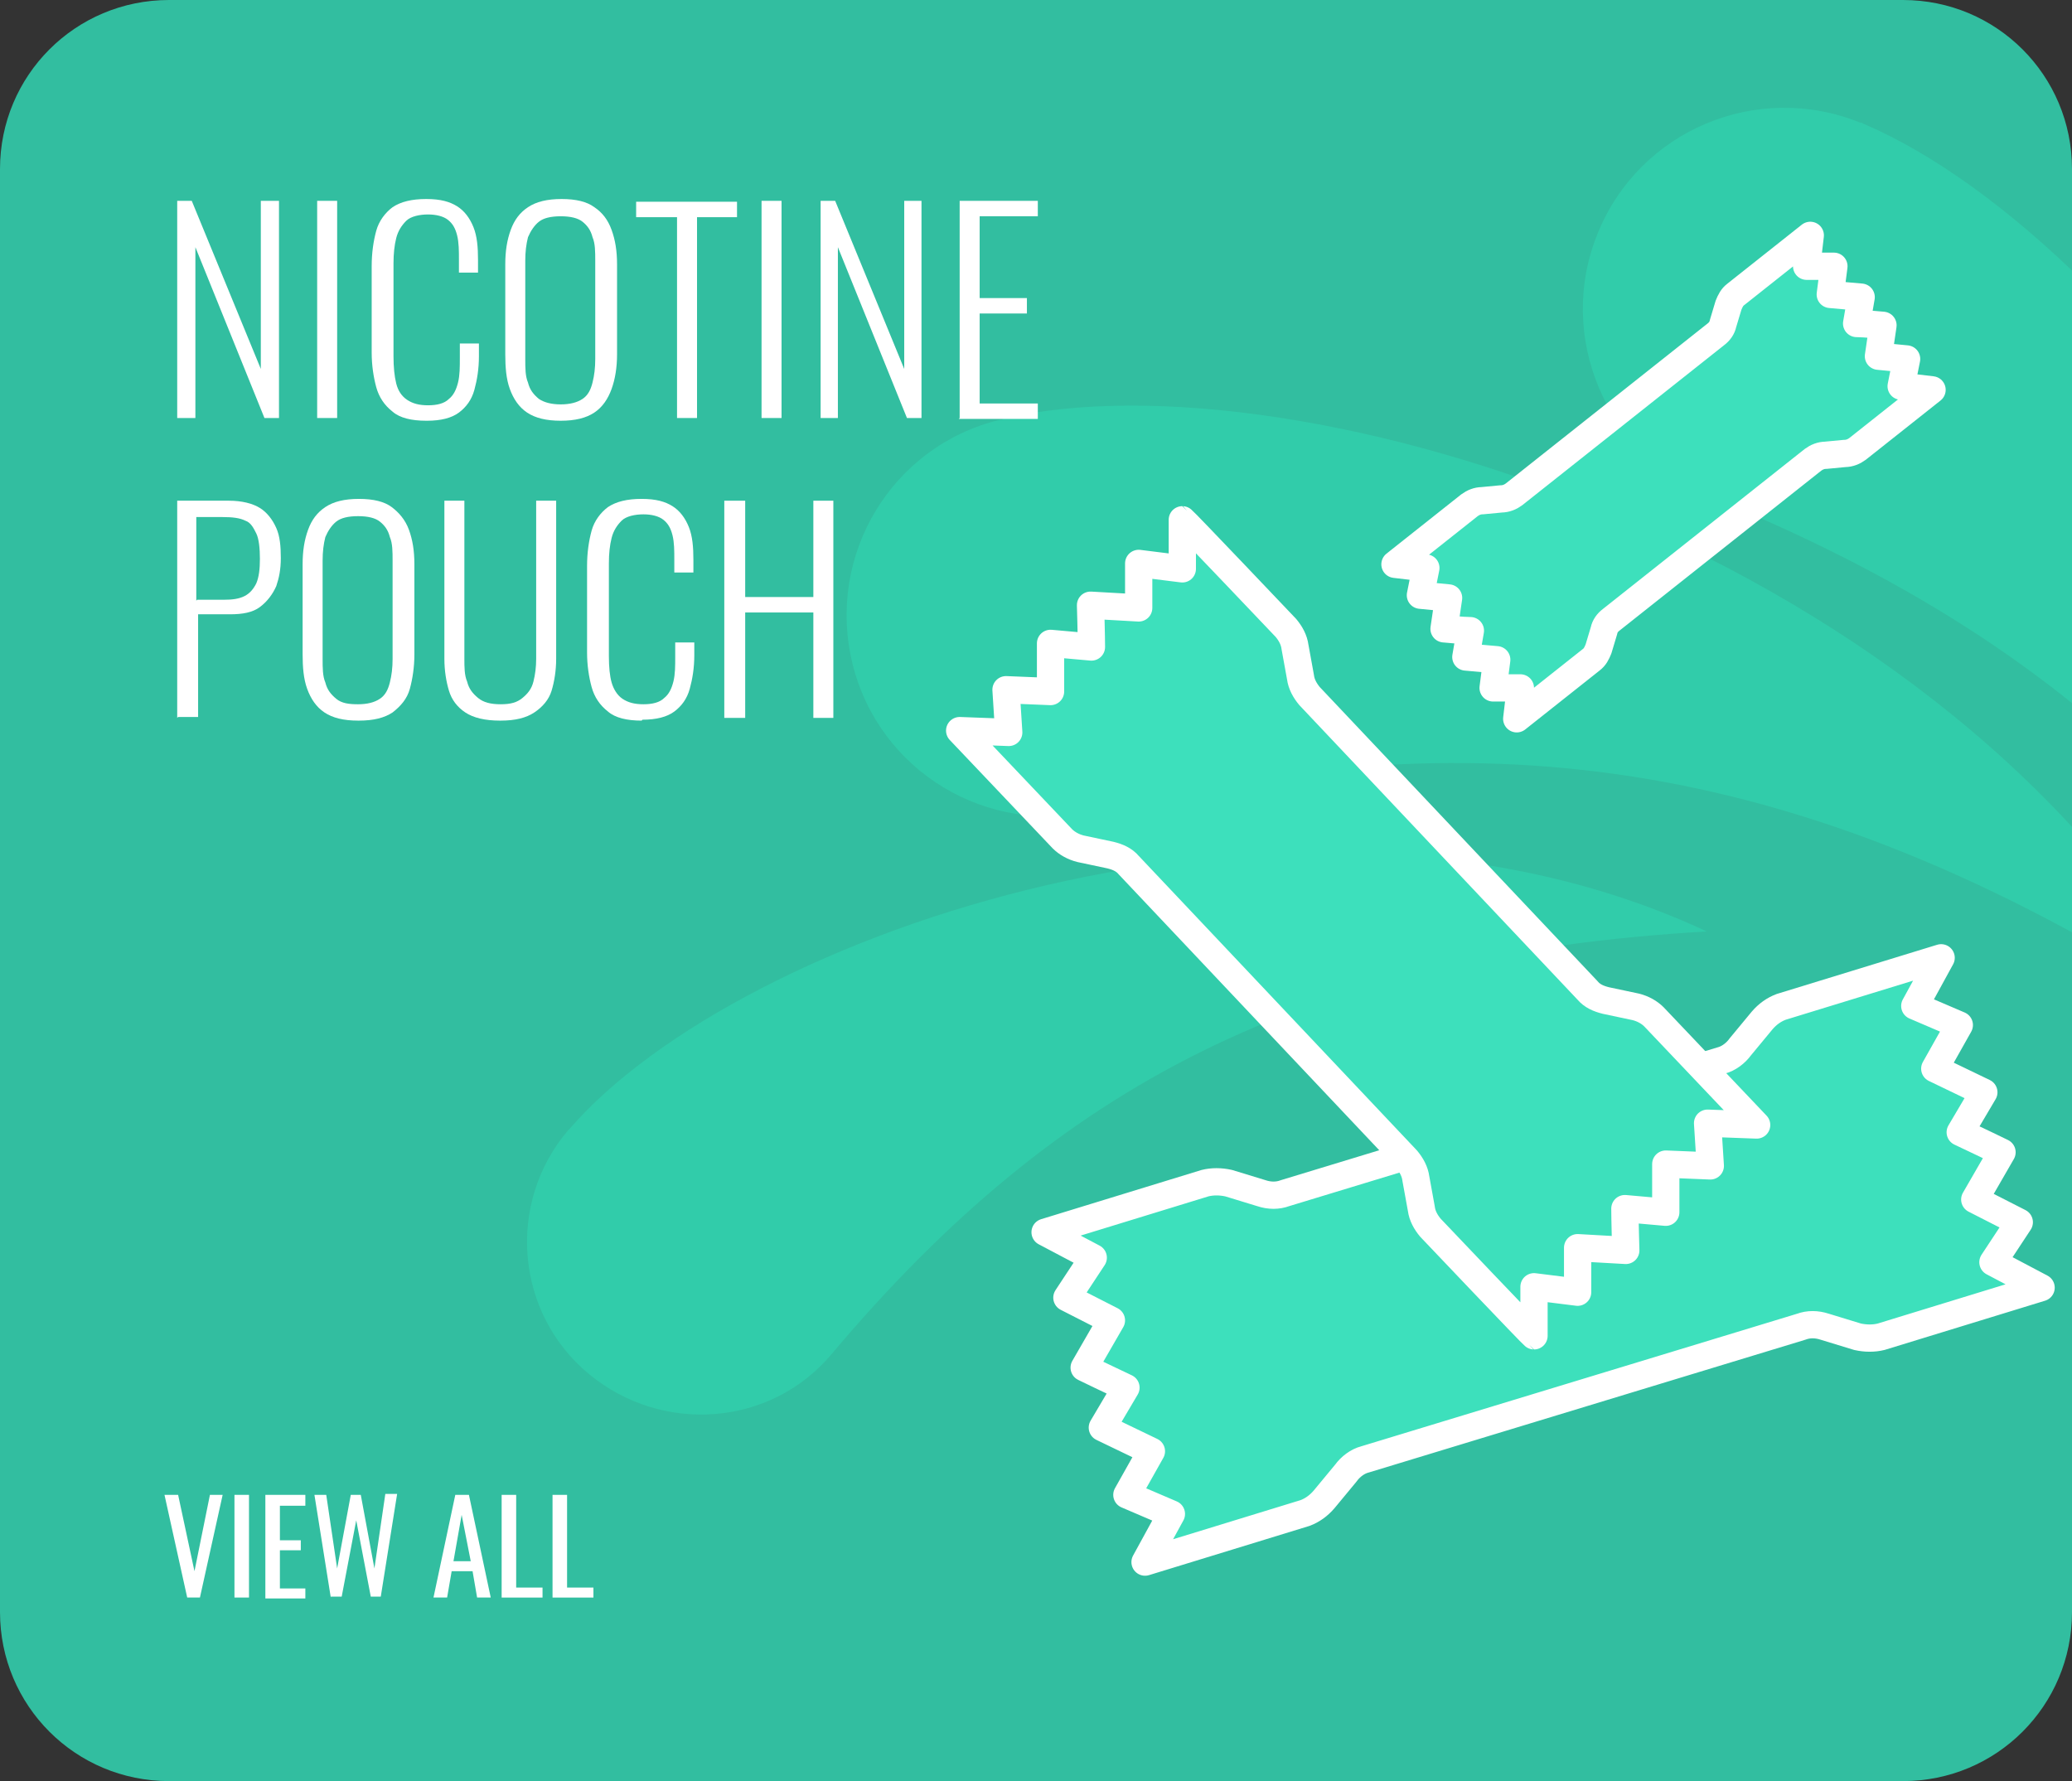 <svg viewBox="0 0 228 196" xmlns:xlink="http://www.w3.org/1999/xlink" version="1.1" xmlns="http://www.w3.org/2000/svg">
  <rect x="0" y="0" width="228" height="196" fill="#333333" stroke="none"/>
  <defs>
    <style>
      .cls-1 {
        fill: #fff;
      }

      .cls-2 {
        stroke: #fff;
        stroke-linejoin: round;
        stroke-width: 3px;
      }

      .cls-2, .cls-3 {
        fill: none;
      }

      .cls-4 {
        fill: #31ccaa;
      }

      .cls-5 {
        clip-path: url(#clippath);
      }

      .cls-6 {
        fill: #3de0bc;
      }

      .cls-7 {
        fill: #32bea0;
      }
    </style>
    <clipPath id="clippath">
      <rect ry="18.6" rx="18.6" height="196" width="228" y="0" x="0" class="cls-3"></rect>
    </clipPath>
  </defs>
  
  <g>
    <g id="Layer_1">
      <path d="M209.4,196H18.6C8.3,196,0,187.7,0,177.4V18.6C0,8.3,8.3,0,18.6,0h190.8C219.7,0,228,8.3,228,18.6v158.8c0,10.3-8.3,18.6-18.6,18.6h0Z" class="cls-7"></path>
      <g>
        <path d="M20.6,175.8l-2.5-11.3h1.5l1.8,8.4,1.7-8.4h1.4l-2.5,11.3h-1.4Z" class="cls-1"></path>
        <path d="M25.8,175.8v-11.3h1.6v11.3h-1.6Z" class="cls-1"></path>
        <path d="M29.2,175.8v-11.3h4.4v1.2h-2.8v3.8h2.3v1.1h-2.3v4.2h2.8v1.1h-4.4s0-.1,0-.1Z" class="cls-1"></path>
        <path d="M36.4,175.8l-1.8-11.3h1.3l1.2,8.1,1.5-8.1h1.1l1.5,8.1,1.2-8.2h1.3l-1.8,11.3h-1.1l-1.6-8.4-1.6,8.4h-1.2q0,.1,0,0Z" class="cls-1"></path>
        <path d="M47.7,175.8l2.4-11.3h1.5l2.4,11.3h-1.5l-.5-2.9h-2.3l-.5,2.9h-1.5ZM49.9,171.8h1.9l-1-5.1-.9,5.1Z" class="cls-1"></path>
        <path d="M55.2,175.8v-11.3h1.6v10.2h2.9v1.1h-4.5Z" class="cls-1"></path>
        <path d="M60.8,175.8v-11.3h1.6v10.2h2.9v1.1s-4.5,0-4.5,0Z" class="cls-1"></path>
      </g>
      <g class="cls-5">
        <g>
          <path d="M62.7,124.2h0c0,0-.1.1-.2.2-6.8,8-5.8,20.1,2.3,26.8,8.1,6.7,20.1,5.8,26.8-2.3,24.8-29.4,51.8-43.8,96.2-46.4-45.1-21.1-106.5.2-125.1,21.7Z" class="cls-4"></path>
          <path d="M110.3,46.2h0c0,0-.2,0-.3,0-11.9,2.9-19.1,14.9-16.2,26.8s14.9,19.1,26.8,16.2c43.4-10.7,78.7-5.8,122.2,22.2-28-50.9-100.3-72.9-132.5-65.3Z" class="cls-4"></path>
          <path d="M205,13.6h0c-.1-.1-.2-.1-.3-.1-11.3-4.6-24.3.8-28.9,12.2-4.6,11.3.9,24.3,12.2,28.9,41.4,16.8,67,41.6,85.8,89.7,7.3-57.6-38.3-117.8-68.8-130.7h0Z" class="cls-4"></path>
        </g>
      </g>
      <g>
        <path d="M19.5,46v-23.9h1.6l7.6,18.5v-18.5h2v23.9h-1.6l-7.6-18.8v18.8s-2,0-2,0Z" class="cls-1"></path>
        <path d="M34.9,46v-23.9h2.2v23.9h-2.2Z" class="cls-1"></path>
        <path d="M46.9,46.3c-1.6,0-2.9-.3-3.7-1-.9-.7-1.5-1.6-1.8-2.7s-.5-2.4-.5-3.8v-9.5c0-1.5.2-2.8.5-3.9.3-1.1,1-2,1.8-2.6.9-.6,2.1-.9,3.7-.9s2.6.3,3.4.8c.8.5,1.4,1.3,1.8,2.3s.5,2.2.5,3.6v1.4h-2.1v-1.4c0-1,0-1.9-.2-2.7s-.5-1.3-1-1.7-1.3-.6-2.2-.6-1.9.2-2.4.7-.9,1.1-1.1,1.9c-.2.8-.3,1.7-.3,2.8v10.2c0,1.2.1,2.2.3,3s.6,1.4,1.2,1.8,1.3.6,2.3.6,1.8-.2,2.3-.7c.5-.4.8-1,1-1.8s.2-1.7.2-2.7v-1.6h2.1v1.4c0,1.4-.2,2.6-.5,3.7-.3,1.1-.9,1.9-1.7,2.5s-2,.9-3.5.9h0Z" class="cls-1"></path>
        <path d="M61.7,46.3c-1.6,0-2.8-.3-3.7-.9s-1.5-1.5-1.9-2.6c-.4-1.1-.5-2.4-.5-3.8v-9.9c0-1.5.2-2.7.6-3.8s1-1.9,1.9-2.5c.9-.6,2.1-.9,3.7-.9s2.8.3,3.6.9c.9.6,1.5,1.4,1.9,2.5s.6,2.3.6,3.8v9.9c0,1.4-.2,2.7-.6,3.8s-1,2-1.9,2.6c-.9.6-2.1.9-3.7.9h0ZM61.7,44.5c1,0,1.8-.2,2.4-.6.6-.4.9-1,1.1-1.8.2-.8.3-1.6.3-2.6v-10.8c0-1,0-1.9-.3-2.6-.2-.8-.6-1.3-1.1-1.7s-1.3-.6-2.4-.6-1.9.2-2.4.6-.9,1-1.2,1.7c-.2.8-.3,1.6-.3,2.6v10.8c0,1,0,1.9.3,2.6.2.8.6,1.3,1.2,1.8.6.4,1.4.6,2.4.6Z" class="cls-1"></path>
        <path d="M74.5,46v-22.1h-4.5v-1.7h11.1v1.7h-4.4v22.1h-2.2Z" class="cls-1"></path>
        <path d="M83.8,46v-23.9h2.2v23.9h-2.2Z" class="cls-1"></path>
        <path d="M90.3,46v-23.9h1.6l7.6,18.5v-18.5h1.9v23.9h-1.6l-7.6-18.8v18.8s-1.9,0-2,0Z" class="cls-1"></path>
        <path d="M105.6,46v-23.9h8.6v1.7h-6.4v9h5.2v1.7h-5.2v9.9h6.4v1.7s-8.7,0-8.7,0Z" class="cls-1"></path>
        <path d="M19.5,79v-23.9h5.7c1.4,0,2.6.3,3.4.8s1.4,1.3,1.8,2.2.5,2,.5,3.3-.2,2.2-.5,3.1c-.4.9-1,1.7-1.8,2.3s-1.9.8-3.3.8h-3.5v11.3h-2.2,0ZM21.7,66h2.9c1,0,1.7-.1,2.3-.4s1-.8,1.3-1.4c.3-.7.4-1.6.4-2.7s-.1-2.2-.4-2.8-.6-1.2-1.2-1.4c-.6-.3-1.4-.4-2.5-.4h-2.9v9.2h0Z" class="cls-1"></path>
        <path d="M39.4,79.3c-1.6,0-2.8-.3-3.7-.9s-1.5-1.5-1.9-2.6c-.4-1.1-.5-2.4-.5-3.8v-9.9c0-1.5.2-2.7.6-3.8s1-1.9,1.9-2.5c.9-.6,2.1-.9,3.7-.9s2.8.3,3.6.9,1.5,1.4,1.9,2.5c.4,1.1.6,2.3.6,3.8v9.9c0,1.4-.2,2.7-.5,3.8s-1,1.9-1.9,2.6c-.9.6-2.1.9-3.7.9h0ZM39.4,77.5c1,0,1.8-.2,2.4-.6s.9-1,1.1-1.8c.2-.8.3-1.6.3-2.6v-10.8c0-1,0-1.9-.3-2.6-.2-.8-.6-1.3-1.1-1.7s-1.3-.6-2.4-.6-1.9.2-2.4.6-.9,1-1.2,1.7c-.2.8-.3,1.6-.3,2.6v10.8c0,1,0,1.9.3,2.6.2.8.6,1.3,1.2,1.8s1.4.6,2.4.6Z" class="cls-1"></path>
        <path d="M55,79.3c-1.6,0-2.9-.3-3.8-.9s-1.5-1.4-1.8-2.4-.5-2.2-.5-3.5v-17.4h2.2v17.4c0,.9,0,1.8.3,2.5.2.8.6,1.3,1.2,1.8s1.4.7,2.5.7,1.8-.2,2.4-.7,1-1,1.2-1.8c.2-.8.3-1.6.3-2.5v-17.4h2.2v17.4c0,1.3-.2,2.5-.5,3.5s-1,1.8-1.9,2.4c-.9.6-2.1.9-3.7.9h0Z" class="cls-1"></path>
        <path d="M70.6,79.3c-1.6,0-2.9-.3-3.7-1-.9-.7-1.5-1.6-1.8-2.7-.3-1.1-.5-2.4-.5-3.8v-9.5c0-1.5.2-2.8.5-3.9.3-1.1,1-2,1.8-2.6.9-.6,2.1-.9,3.7-.9s2.6.3,3.4.8c.8.5,1.4,1.3,1.8,2.3s.5,2.2.5,3.6v1.4h-2.1v-1.4c0-1,0-1.9-.2-2.7s-.5-1.3-1-1.7-1.3-.6-2.2-.6-1.9.2-2.4.7-.9,1.1-1.1,1.9c-.2.8-.3,1.7-.3,2.8v10.2c0,1.2.1,2.2.3,2.9s.6,1.4,1.2,1.8,1.3.6,2.3.6,1.8-.2,2.3-.7c.5-.4.8-1,1-1.8s.2-1.7.2-2.7v-1.6h2.1v1.4c0,1.4-.2,2.6-.5,3.7-.3,1.1-.9,1.9-1.7,2.5-.8.6-2,.9-3.5.9h0Z" class="cls-1"></path>
        <path d="M79.7,79v-23.9h2.3v10.6h7.5v-10.6h2.2v23.9h-2.2v-11.6h-7.5v11.6h-2.3Z" class="cls-1"></path>
      </g>
      <g>
        <polygon points="223 142.3 205.6 147.6 196.2 146.6 149.2 161 143.5 166.5 126.6 171.7 128.4 167.3 124.5 164.8 126 160.7 122.1 157 122.8 153 119.8 149.3 122.1 145.3 118.2 142.6 119.6 138.1 116.1 135.7 134.1 130.2 140.7 131.1 189.6 116.6 195.2 111.1 211.9 106 211.3 110.8 214.9 113.9 213.4 117.6 217.9 121 215.6 124.7 220 127.9 217.3 132.1 222.1 134.5 219.2 139 223 142.3" class="cls-6"></polygon>
        <path d="M174.2,153.3l-24,7.3c-.8.2-1.6.8-2.1,1.5l-2.4,2.9c-.6.7-1.3,1.2-2.1,1.5l-17.6,5.4,2.9-5.3-4.9-2.1,2.7-4.8-5.4-2.6s1.9-3.2,2.6-4.4c-1.3-.6-4.6-2.2-4.6-2.2l3-5.2-4.9-2.5,2.9-4.4-5.3-2.8,17.6-5.4c.8-.2,1.7-.2,2.6,0l3.6,1.1c.9.3,1.8.3,2.6,0l24-7.3,24-7.3c.8-.2,1.6-.8,2.1-1.5l2.4-2.9c.6-.7,1.3-1.2,2.1-1.5l17.6-5.4-2.9,5.3,4.9,2.1-2.7,4.8,5.4,2.6-2.6,4.4c1.3.6,4.6,2.2,4.6,2.2l-3,5.2,4.9,2.5-2.9,4.4,5.3,2.8-17.6,5.4c-.8.2-1.7.2-2.6,0l-3.6-1.1c-.9-.3-1.8-.3-2.6,0l-24,7.3h0Z" class="cls-2"></path>
      </g>
      <g>
        <polygon points="167.7 145.8 156.6 134.1 153.6 126.2 123.6 94.5 116.9 92.2 106.1 80.8 110.2 80.4 110.7 76.4 114.6 75.9 116 71.4 119.4 70.3 121.1 66.5 125.2 66.8 125.9 62.6 130 61.9 130.6 58.2 142 70.3 143.9 75.9 174.9 109.1 181.5 111.4 192.2 122.6 188.1 124 187.1 128.2 183.5 128.4 182.6 133.3 178.8 133 177.9 137.7 173.5 137.2 173.5 142.1 168.8 141.5 167.7 145.8" class="cls-6"></polygon>
        <path d="M139.5,111.4l-15.3-16.2c-.5-.6-1.2-.9-2-1.1l-3.3-.7c-.8-.2-1.5-.6-2-1.1l-11.3-11.9,5.4.2-.3-4.7,4.9.2v-5.3s4.5.4,4.5.4c0-1.2-.1-4.6-.1-4.6l5.3.3v-4.9s4.8.6,4.8.6v-5.4c.1,0,11.4,11.9,11.4,11.9.5.6.9,1.3,1,2.1l.6,3.3c.1.8.5,1.5,1,2.1l15.3,16.2,15.3,16.2c.5.6,1.2.9,2,1.1l3.3.7c.8.2,1.5.6,2,1.1l11.3,11.9-5.4-.2.3,4.7-4.9-.2v5.3s-4.5-.4-4.5-.4c0,1.2.1,4.6.1,4.6l-5.3-.3v4.9s-4.8-.6-4.8-.6v5.4c-.1,0-11.4-11.9-11.4-11.9-.5-.6-.9-1.3-1-2.1l-.6-3.3c-.1-.8-.5-1.5-1-2.1l-15.3-16.2h0Z" class="cls-2"></path>
      </g>
      <g>
        <polygon points="211.9 43.4 203.8 49.8 198.7 51.3 176.9 68.6 175 72.8 167.2 79 167.2 76.3 164.6 75.8 164.6 73.3 161.8 72.2 161.3 70 158.9 68.6 159.3 66 156.7 65.4 156.5 62.8 154.1 62.2 162.5 55.6 166.2 54.7 189 36.8 190.8 32.7 198.5 26.6 199.2 29.2 201.8 30.1 201.7 32.4 204.8 33.2 204.4 35.7 207.3 36.5 206.8 39.2 209.9 39.5 209.2 42.5 211.9 43.4" class="cls-6"></polygon>
        <path d="M188.4,59.4l-11.1,8.8c-.4.3-.7.7-.8,1.2l-.6,2c-.2.5-.4.9-.8,1.2l-8.2,6.5.4-3.4h-3c0,0,.4-3.1.4-3.1l-3.4-.3.5-2.9c-.8,0-2.9-.2-2.9-.2l.5-3.4-3.1-.3.6-3-3.4-.4,8.2-6.5c.4-.3.9-.5,1.4-.5l2.1-.2c.5,0,1-.2,1.4-.5l11.1-8.8,11.1-8.8c.4-.3.7-.7.8-1.2l.6-2c.2-.5.4-.9.8-1.2l8.2-6.5-.4,3.4h3c0,0-.4,3.1-.4,3.1l3.4.3-.5,2.9c.8,0,2.9.2,2.9.2l-.5,3.4,3.1.3-.6,3,3.4.4-8.2,6.5c-.4.3-.9.5-1.4.5l-2.1.2c-.5,0-1,.2-1.4.5l-11.1,8.8h0Z" class="cls-2"></path>
      </g>
    </g>
  </g>
</svg>